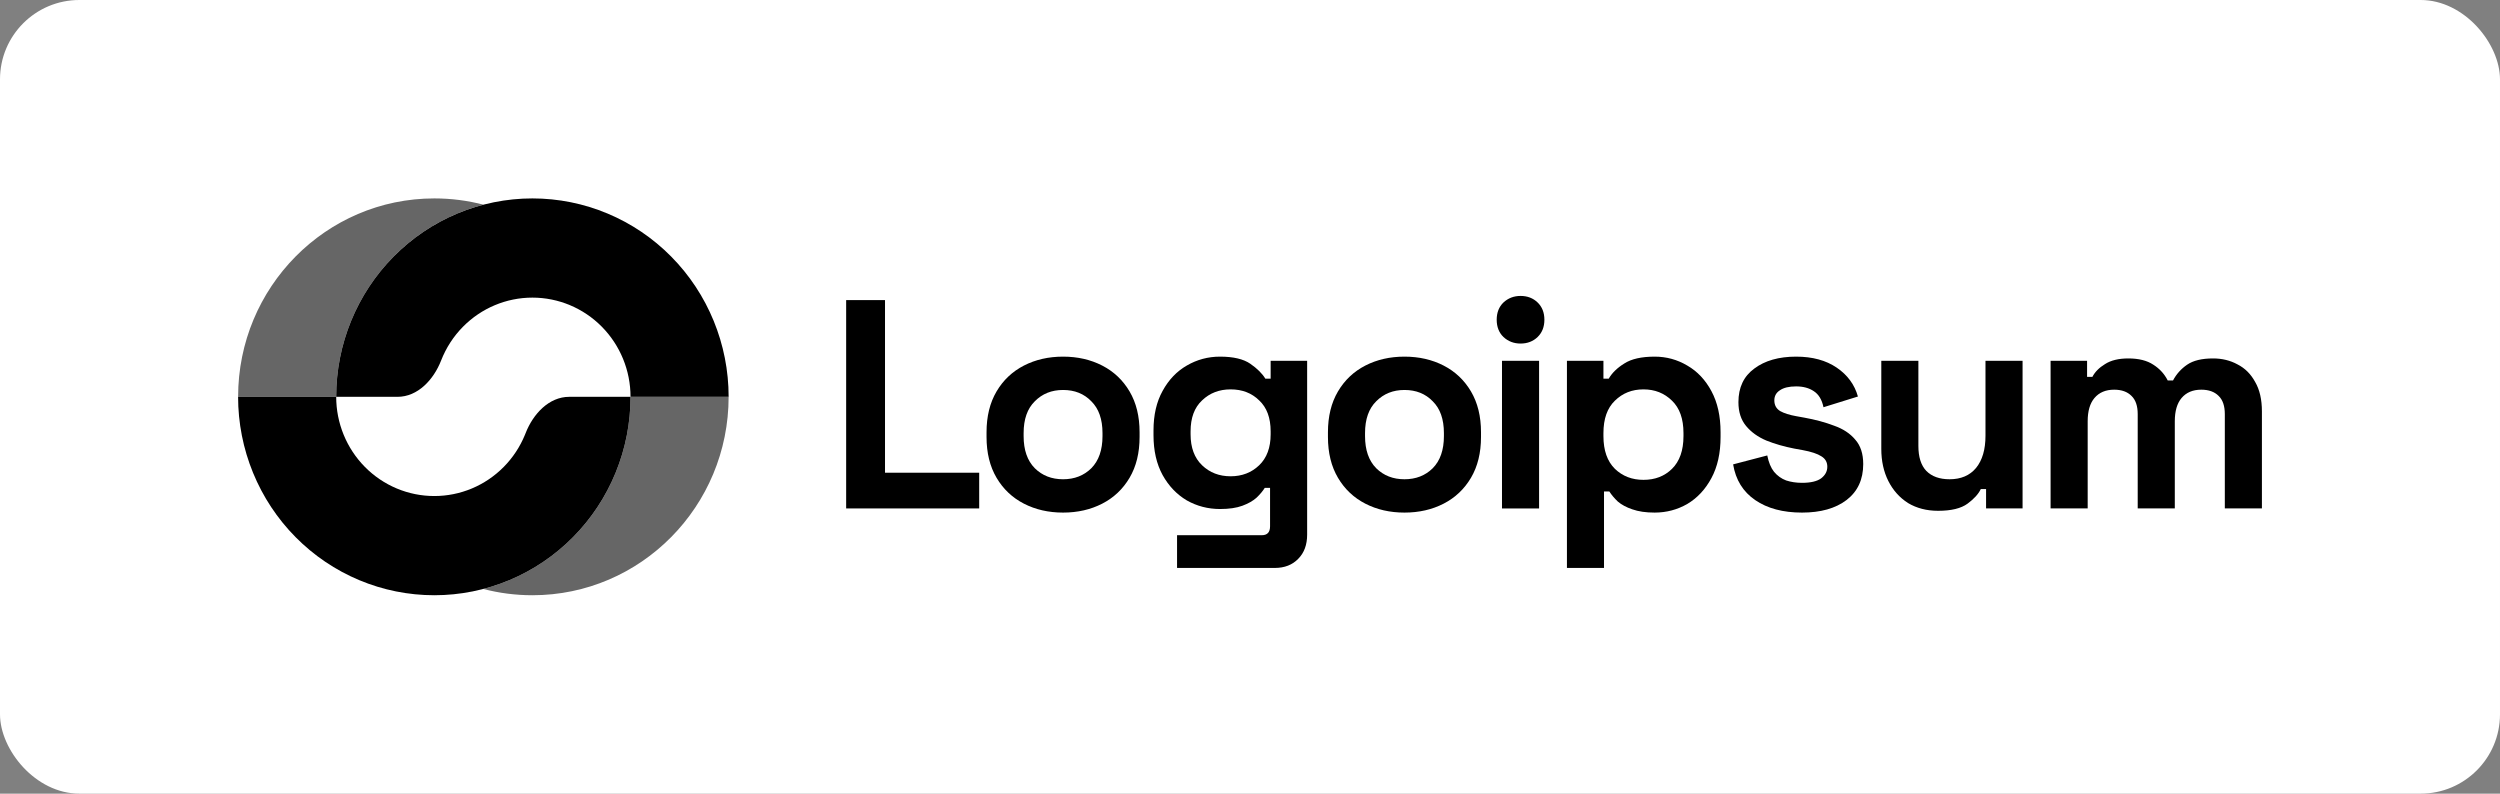 <svg width="252" height="80" viewBox="0 0 252 80" fill="none" xmlns="http://www.w3.org/2000/svg">
<rect x="0" y="0" width="252" height="80" fill="#808080" stroke="none"/>
<rect width="252" height="80" rx="8" fill="white"/>
<g clip-path="url(#clip0_1690_3930)">
<path d="M85.293 51.25V30.25H89.209V47.65H98.703V51.25H85.293Z" fill="black"/>
<path d="M107.157 51.669C105.693 51.669 104.378 51.369 103.211 50.769C102.044 50.169 101.124 49.299 100.452 48.159C99.78 47.019 99.443 45.649 99.443 44.049V43.569C99.443 41.969 99.78 40.599 100.452 39.459C101.124 38.319 102.044 37.449 103.211 36.849C104.378 36.249 105.693 35.949 107.157 35.949C108.62 35.949 109.936 36.249 111.103 36.849C112.269 37.449 113.189 38.319 113.862 39.459C114.534 40.599 114.87 41.969 114.87 43.569V44.049C114.87 45.649 114.534 47.019 113.862 48.159C113.189 49.299 112.269 50.169 111.103 50.769C109.936 51.369 108.62 51.669 107.157 51.669ZM107.157 48.309C108.304 48.309 109.253 47.939 110.005 47.199C110.756 46.439 111.132 45.359 111.132 43.959V43.659C111.132 42.259 110.756 41.189 110.005 40.449C109.273 39.689 108.324 39.309 107.157 39.309C106.01 39.309 105.06 39.689 104.309 40.449C103.557 41.189 103.181 42.259 103.181 43.659V43.959C103.181 45.359 103.557 46.439 104.309 47.199C105.06 47.939 106.01 48.309 107.157 48.309Z" fill="black"/>
<path d="M116.273 43.869V43.389C116.273 41.829 116.58 40.499 117.193 39.399C117.806 38.279 118.617 37.429 119.626 36.849C120.654 36.249 121.772 35.949 122.978 35.949C124.323 35.949 125.342 36.189 126.034 36.669C126.726 37.149 127.231 37.649 127.547 38.169H128.081V36.369H131.76V53.889C131.76 54.909 131.463 55.719 130.87 56.319C130.276 56.939 129.485 57.249 128.496 57.249H118.647V53.949H127.191C127.745 53.949 128.022 53.649 128.022 53.049V49.179H127.488C127.29 49.499 127.013 49.829 126.657 50.169C126.301 50.489 125.826 50.759 125.233 50.979C124.64 51.199 123.888 51.309 122.978 51.309C121.772 51.309 120.654 51.019 119.626 50.439C118.617 49.839 117.806 48.989 117.193 47.889C116.58 46.769 116.273 45.429 116.273 43.869ZM124.046 48.009C125.193 48.009 126.153 47.639 126.924 46.899C127.695 46.159 128.081 45.119 128.081 43.779V43.479C128.081 42.119 127.695 41.079 126.924 40.359C126.172 39.619 125.213 39.249 124.046 39.249C122.899 39.249 121.94 39.619 121.169 40.359C120.397 41.079 120.011 42.119 120.011 43.479V43.779C120.011 45.119 120.397 46.159 121.169 46.899C121.94 47.639 122.899 48.009 124.046 48.009Z" fill="black"/>
<path d="M141.571 51.669C140.107 51.669 138.792 51.369 137.625 50.769C136.458 50.169 135.539 49.299 134.866 48.159C134.194 47.019 133.857 45.649 133.857 44.049V43.569C133.857 41.969 134.194 40.599 134.866 39.459C135.539 38.319 136.458 37.449 137.625 36.849C138.792 36.249 140.107 35.949 141.571 35.949C143.035 35.949 144.35 36.249 145.517 36.849C146.684 37.449 147.603 38.319 148.276 39.459C148.948 40.599 149.285 41.969 149.285 43.569V44.049C149.285 45.649 148.948 47.019 148.276 48.159C147.603 49.299 146.684 50.169 145.517 50.769C144.35 51.369 143.035 51.669 141.571 51.669ZM141.571 48.309C142.718 48.309 143.668 47.939 144.419 47.199C145.171 46.439 145.546 45.359 145.546 43.959V43.659C145.546 42.259 145.171 41.189 144.419 40.449C143.687 39.689 142.738 39.309 141.571 39.309C140.424 39.309 139.475 39.689 138.723 40.449C137.971 41.189 137.596 42.259 137.596 43.659V43.959C137.596 45.359 137.971 46.439 138.723 47.199C139.475 47.939 140.424 48.309 141.571 48.309Z" fill="black"/>
<path d="M151.401 51.25V36.37H155.14V51.25H151.401ZM153.271 34.63C152.598 34.63 152.025 34.41 151.549 33.97C151.095 33.53 150.867 32.95 150.867 32.23C150.867 31.51 151.095 30.93 151.549 30.49C152.025 30.05 152.598 29.83 153.271 29.83C153.963 29.83 154.537 30.05 154.991 30.49C155.446 30.93 155.675 31.51 155.675 32.23C155.675 32.95 155.446 33.53 154.991 33.97C154.537 34.41 153.963 34.63 153.271 34.63Z" fill="black"/>
<path d="M157.947 57.249V36.369H161.626V38.169H162.16C162.495 37.589 163.019 37.079 163.732 36.639C164.443 36.179 165.462 35.949 166.788 35.949C167.974 35.949 169.072 36.249 170.08 36.849C171.09 37.429 171.901 38.289 172.513 39.429C173.126 40.569 173.433 41.949 173.433 43.569V44.049C173.433 45.669 173.126 47.049 172.513 48.189C171.901 49.329 171.09 50.199 170.08 50.799C169.072 51.379 167.974 51.669 166.788 51.669C165.898 51.669 165.146 51.559 164.533 51.339C163.94 51.139 163.455 50.879 163.079 50.559C162.723 50.219 162.437 49.879 162.219 49.539H161.684V57.249H157.947ZM165.66 48.369C166.828 48.369 167.786 47.999 168.537 47.259C169.309 46.499 169.695 45.399 169.695 43.959V43.659C169.695 42.219 169.309 41.129 168.537 40.389C167.766 39.629 166.807 39.249 165.66 39.249C164.514 39.249 163.553 39.629 162.782 40.389C162.011 41.129 161.626 42.219 161.626 43.659V43.959C161.626 45.399 162.011 46.499 162.782 47.259C163.553 47.999 164.514 48.369 165.66 48.369Z" fill="black"/>
<path d="M181.642 51.669C179.723 51.669 178.151 51.249 176.924 50.409C175.699 49.569 174.957 48.369 174.699 46.809L178.14 45.909C178.279 46.609 178.506 47.159 178.824 47.559C179.159 47.959 179.565 48.249 180.04 48.429C180.534 48.589 181.068 48.669 181.642 48.669C182.512 48.669 183.155 48.519 183.569 48.219C183.985 47.899 184.193 47.509 184.193 47.049C184.193 46.589 183.995 46.239 183.6 45.999C183.203 45.739 182.571 45.529 181.702 45.369L180.87 45.219C179.841 45.019 178.903 44.749 178.052 44.409C177.201 44.049 176.519 43.559 176.005 42.939C175.491 42.319 175.233 41.519 175.233 40.539C175.233 39.059 175.768 37.929 176.836 37.149C177.903 36.349 179.308 35.949 181.049 35.949C182.69 35.949 184.055 36.319 185.143 37.059C186.23 37.799 186.942 38.769 187.278 39.969L183.808 41.049C183.65 40.289 183.323 39.749 182.829 39.429C182.353 39.109 181.76 38.949 181.049 38.949C180.336 38.949 179.793 39.079 179.417 39.339C179.041 39.579 178.853 39.919 178.853 40.359C178.853 40.839 179.051 41.199 179.446 41.439C179.841 41.659 180.376 41.829 181.049 41.949L181.879 42.099C182.987 42.299 183.985 42.569 184.875 42.909C185.785 43.229 186.497 43.699 187.012 44.319C187.545 44.919 187.813 45.739 187.813 46.779C187.813 48.339 187.249 49.549 186.122 50.409C185.014 51.249 183.521 51.669 181.642 51.669Z" fill="black"/>
<path d="M195.361 51.489C194.213 51.489 193.205 51.229 192.334 50.709C191.484 50.169 190.822 49.429 190.346 48.489C189.872 47.549 189.635 46.469 189.635 45.249V36.369H193.373V44.949C193.373 46.069 193.64 46.909 194.174 47.469C194.727 48.029 195.509 48.309 196.517 48.309C197.665 48.309 198.555 47.929 199.187 47.169C199.821 46.389 200.137 45.309 200.137 43.929V36.369H203.875V51.249H200.196V49.299H199.663C199.426 49.799 198.979 50.289 198.328 50.769C197.675 51.249 196.686 51.489 195.361 51.489Z" fill="black"/>
<path d="M206.699 51.249V36.37H210.378V37.99H210.912C211.169 37.49 211.595 37.06 212.188 36.7C212.781 36.32 213.563 36.13 214.532 36.13C215.58 36.13 216.421 36.34 217.053 36.76C217.686 37.16 218.17 37.69 218.507 38.35H219.041C219.378 37.71 219.852 37.18 220.465 36.76C221.079 36.34 221.948 36.13 223.075 36.13C223.986 36.13 224.807 36.33 225.539 36.73C226.29 37.11 226.884 37.7 227.318 38.5C227.774 39.28 228.001 40.27 228.001 41.47V51.249H224.262V41.74C224.262 40.92 224.055 40.31 223.64 39.91C223.224 39.49 222.641 39.28 221.89 39.28C221.039 39.28 220.376 39.56 219.902 40.12C219.447 40.66 219.22 41.44 219.22 42.46V51.249H215.481V41.74C215.481 40.92 215.274 40.31 214.858 39.91C214.442 39.49 213.86 39.28 213.107 39.28C212.257 39.28 211.594 39.56 211.12 40.12C210.664 40.66 210.438 41.44 210.438 42.46V51.249H206.699Z" fill="black"/>
<path d="M73.446 40C73.446 34.696 71.362 29.609 67.653 25.858C63.944 22.107 58.913 20 53.667 20C48.422 20 43.391 22.107 39.682 25.858C35.972 29.609 33.889 34.696 33.889 40H40.07C42.118 40 43.715 38.264 44.465 36.337C44.958 35.072 45.705 33.909 46.675 32.929C48.529 31.054 51.044 30 53.667 30C56.29 30 58.806 31.054 60.66 32.929C62.515 34.804 63.557 37.348 63.557 40H73.446Z" fill="black"/>
<path opacity="0.6" d="M62.051 47.654C63.045 45.227 63.557 42.626 63.557 40H73.445C73.445 51.046 64.59 60 53.667 60C51.956 60 50.296 59.78 48.713 59.367C49.609 59.134 50.489 58.837 51.347 58.478C53.747 57.472 55.927 55.999 57.764 54.142C59.601 52.285 61.058 50.08 62.051 47.654Z" fill="black"/>
<path d="M24 40C24 42.627 24.512 45.227 25.506 47.654C26.5 50.08 27.956 52.285 29.793 54.142C31.63 55.999 33.81 57.473 36.21 58.478C38.609 59.483 41.181 60 43.779 60C46.376 60 48.948 59.483 51.348 58.478C53.747 57.473 55.928 55.999 57.764 54.142C59.601 52.285 61.058 50.08 62.052 47.654C63.046 45.227 63.557 42.627 63.557 40H57.376C55.328 40 53.731 41.736 52.981 43.663C52.959 43.718 52.938 43.772 52.915 43.827C52.418 45.04 51.69 46.143 50.771 47.071C49.853 48 48.763 48.736 47.563 49.239C46.363 49.742 45.077 50 43.779 50C42.48 50 41.194 49.742 39.994 49.239C38.794 48.736 37.704 48 36.786 47.071C35.867 46.143 35.139 45.04 34.642 43.827C34.145 42.614 33.889 41.313 33.889 40H24Z" fill="black"/>
<path opacity="0.6" d="M24.002 40C24.002 28.954 32.857 20 43.781 20C45.491 20 47.15 20.22 48.733 20.632C45.337 21.517 42.204 23.307 39.681 25.858C35.972 29.609 33.888 34.696 33.888 40H24.002Z" fill="black"/>
</g>
<defs>
<clipPath id="clip0_1690_3930">
<rect width="204" height="40" fill="white" transform="translate(24 20)"/>
</clipPath>
</defs>
</svg>
